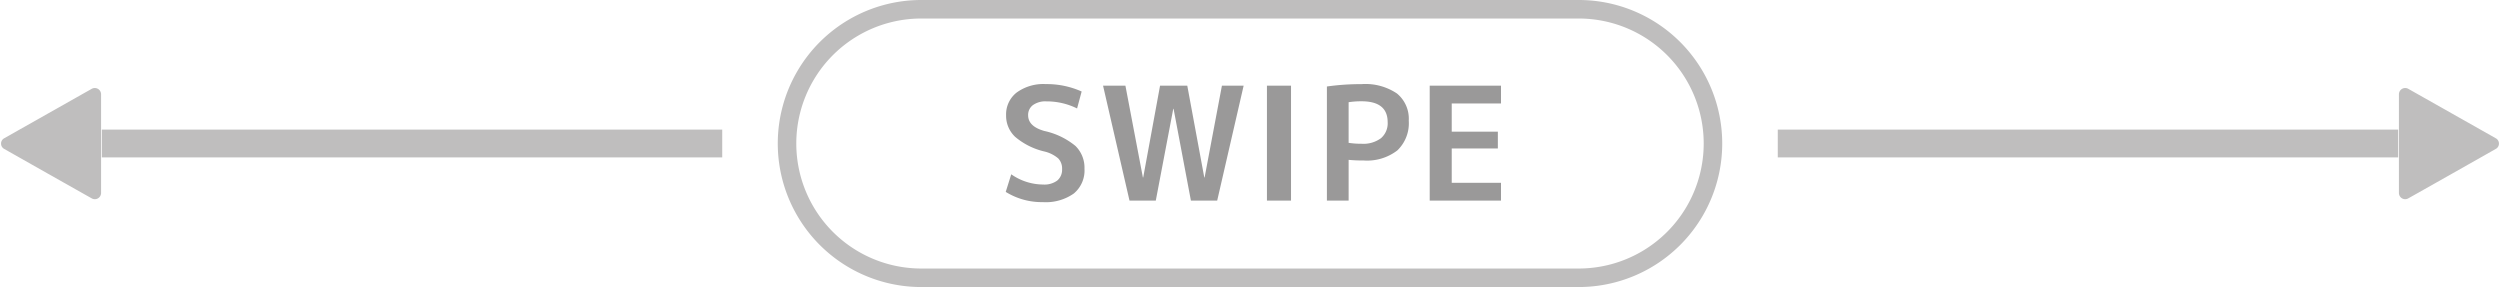<svg id="グループ_11" data-name="グループ 11" xmlns="http://www.w3.org/2000/svg" width="270" height="31" viewBox="0 0 270 31">
  <defs>
    <style>
      .cls-1 {
        fill: #bfbebe;
      }

      .cls-1, .cls-2 {
        fill-rule: evenodd;
      }

      .cls-2 {
        fill: #9a9999;
      }
    </style>
  </defs>
  <path id="シェイプ_670" data-name="シェイプ 670" class="cls-1" d="M259.084,20.846V10.186a0.678,0.678,0,0,1,1.042-.574c0.415,0.232,8.708,4.919,9.416,5.319a0.655,0.655,0,0,1,0,1.154c-0.51.294-8.835,5-9.437,5.332A0.675,0.675,0,0,1,259.084,20.846ZM192,17V14h67v3H192Z"/>
  <path id="シェイプ_670-2" data-name="シェイプ 670" class="cls-1" d="M10.916,20.846V10.186a0.678,0.678,0,0,0-1.042-.574C9.459,9.844,1.166,14.53.458,14.931a0.655,0.655,0,0,0,0,1.154c0.51,0.294,8.834,5,9.437,5.332A0.675,0.675,0,0,0,10.916,20.846ZM78,17V14H11v3H78Z"/>
  <path id="シェイプ_671" data-name="シェイプ 671" class="cls-1" d="M170.5,2a13.5,13.5,0,0,1,0,27h-71a13.5,13.5,0,0,1,0-27h71m0-2h-71a15.5,15.5,0,0,0,0,31h71a15.5,15.5,0,0,0,0-31h0Z"/>
  <path id="SWIPE_のコピー" data-name="SWIPE のコピー" class="cls-2" d="M116.818,9.883a9.187,9.187,0,0,0-3.859-.8,4.9,4.9,0,0,0-3.17.918,2.993,2.993,0,0,0-1.131,2.448,3.125,3.125,0,0,0,.978,2.329,7.5,7.5,0,0,0,3.153,1.581,3.578,3.578,0,0,1,1.5.748,1.583,1.583,0,0,1,.416,1.156,1.518,1.518,0,0,1-.518,1.233,2.321,2.321,0,0,1-1.522.433,6.052,6.052,0,0,1-3.451-1.105l-0.595,1.9a7.38,7.38,0,0,0,4,1.105,5.251,5.251,0,0,0,3.349-.927,3.229,3.229,0,0,0,1.156-2.677,3.291,3.291,0,0,0-.977-2.465,7.923,7.923,0,0,0-3.358-1.615q-1.751-.493-1.751-1.7a1.323,1.323,0,0,1,.51-1.088,2.291,2.291,0,0,1,1.462-.408,7.376,7.376,0,0,1,3.315.765Zm11.8,11.781h2.839l2.856-12.41h-2.346l-1.87,9.911h-0.034l-1.836-9.911h-2.941l-1.819,9.911h-0.034l-1.887-9.911H119.13l2.856,12.41h2.839l1.887-9.911h0.034Zm10.812,0V9.254h-2.6v12.41h2.6Zm3.876,0h2.346v-4.4a15.538,15.538,0,0,0,1.615.068,5.36,5.36,0,0,0,3.646-1.088,4.058,4.058,0,0,0,1.233-3.213,3.521,3.521,0,0,0-1.275-2.933,6.081,6.081,0,0,0-3.825-1.012,26.2,26.2,0,0,0-3.74.255V21.664Zm2.346-10.625a8.741,8.741,0,0,1,1.394-.1q2.821,0,2.822,2.261a2.121,2.121,0,0,1-.723,1.726,3.2,3.2,0,0,1-2.1.6,8.942,8.942,0,0,1-1.394-.1V11.039Zm16.456,0.136V9.254h-7.7v12.41h7.7V19.743h-5.321V16.037h4.981V14.218h-4.981V11.175h5.321Z"/>
</svg>
